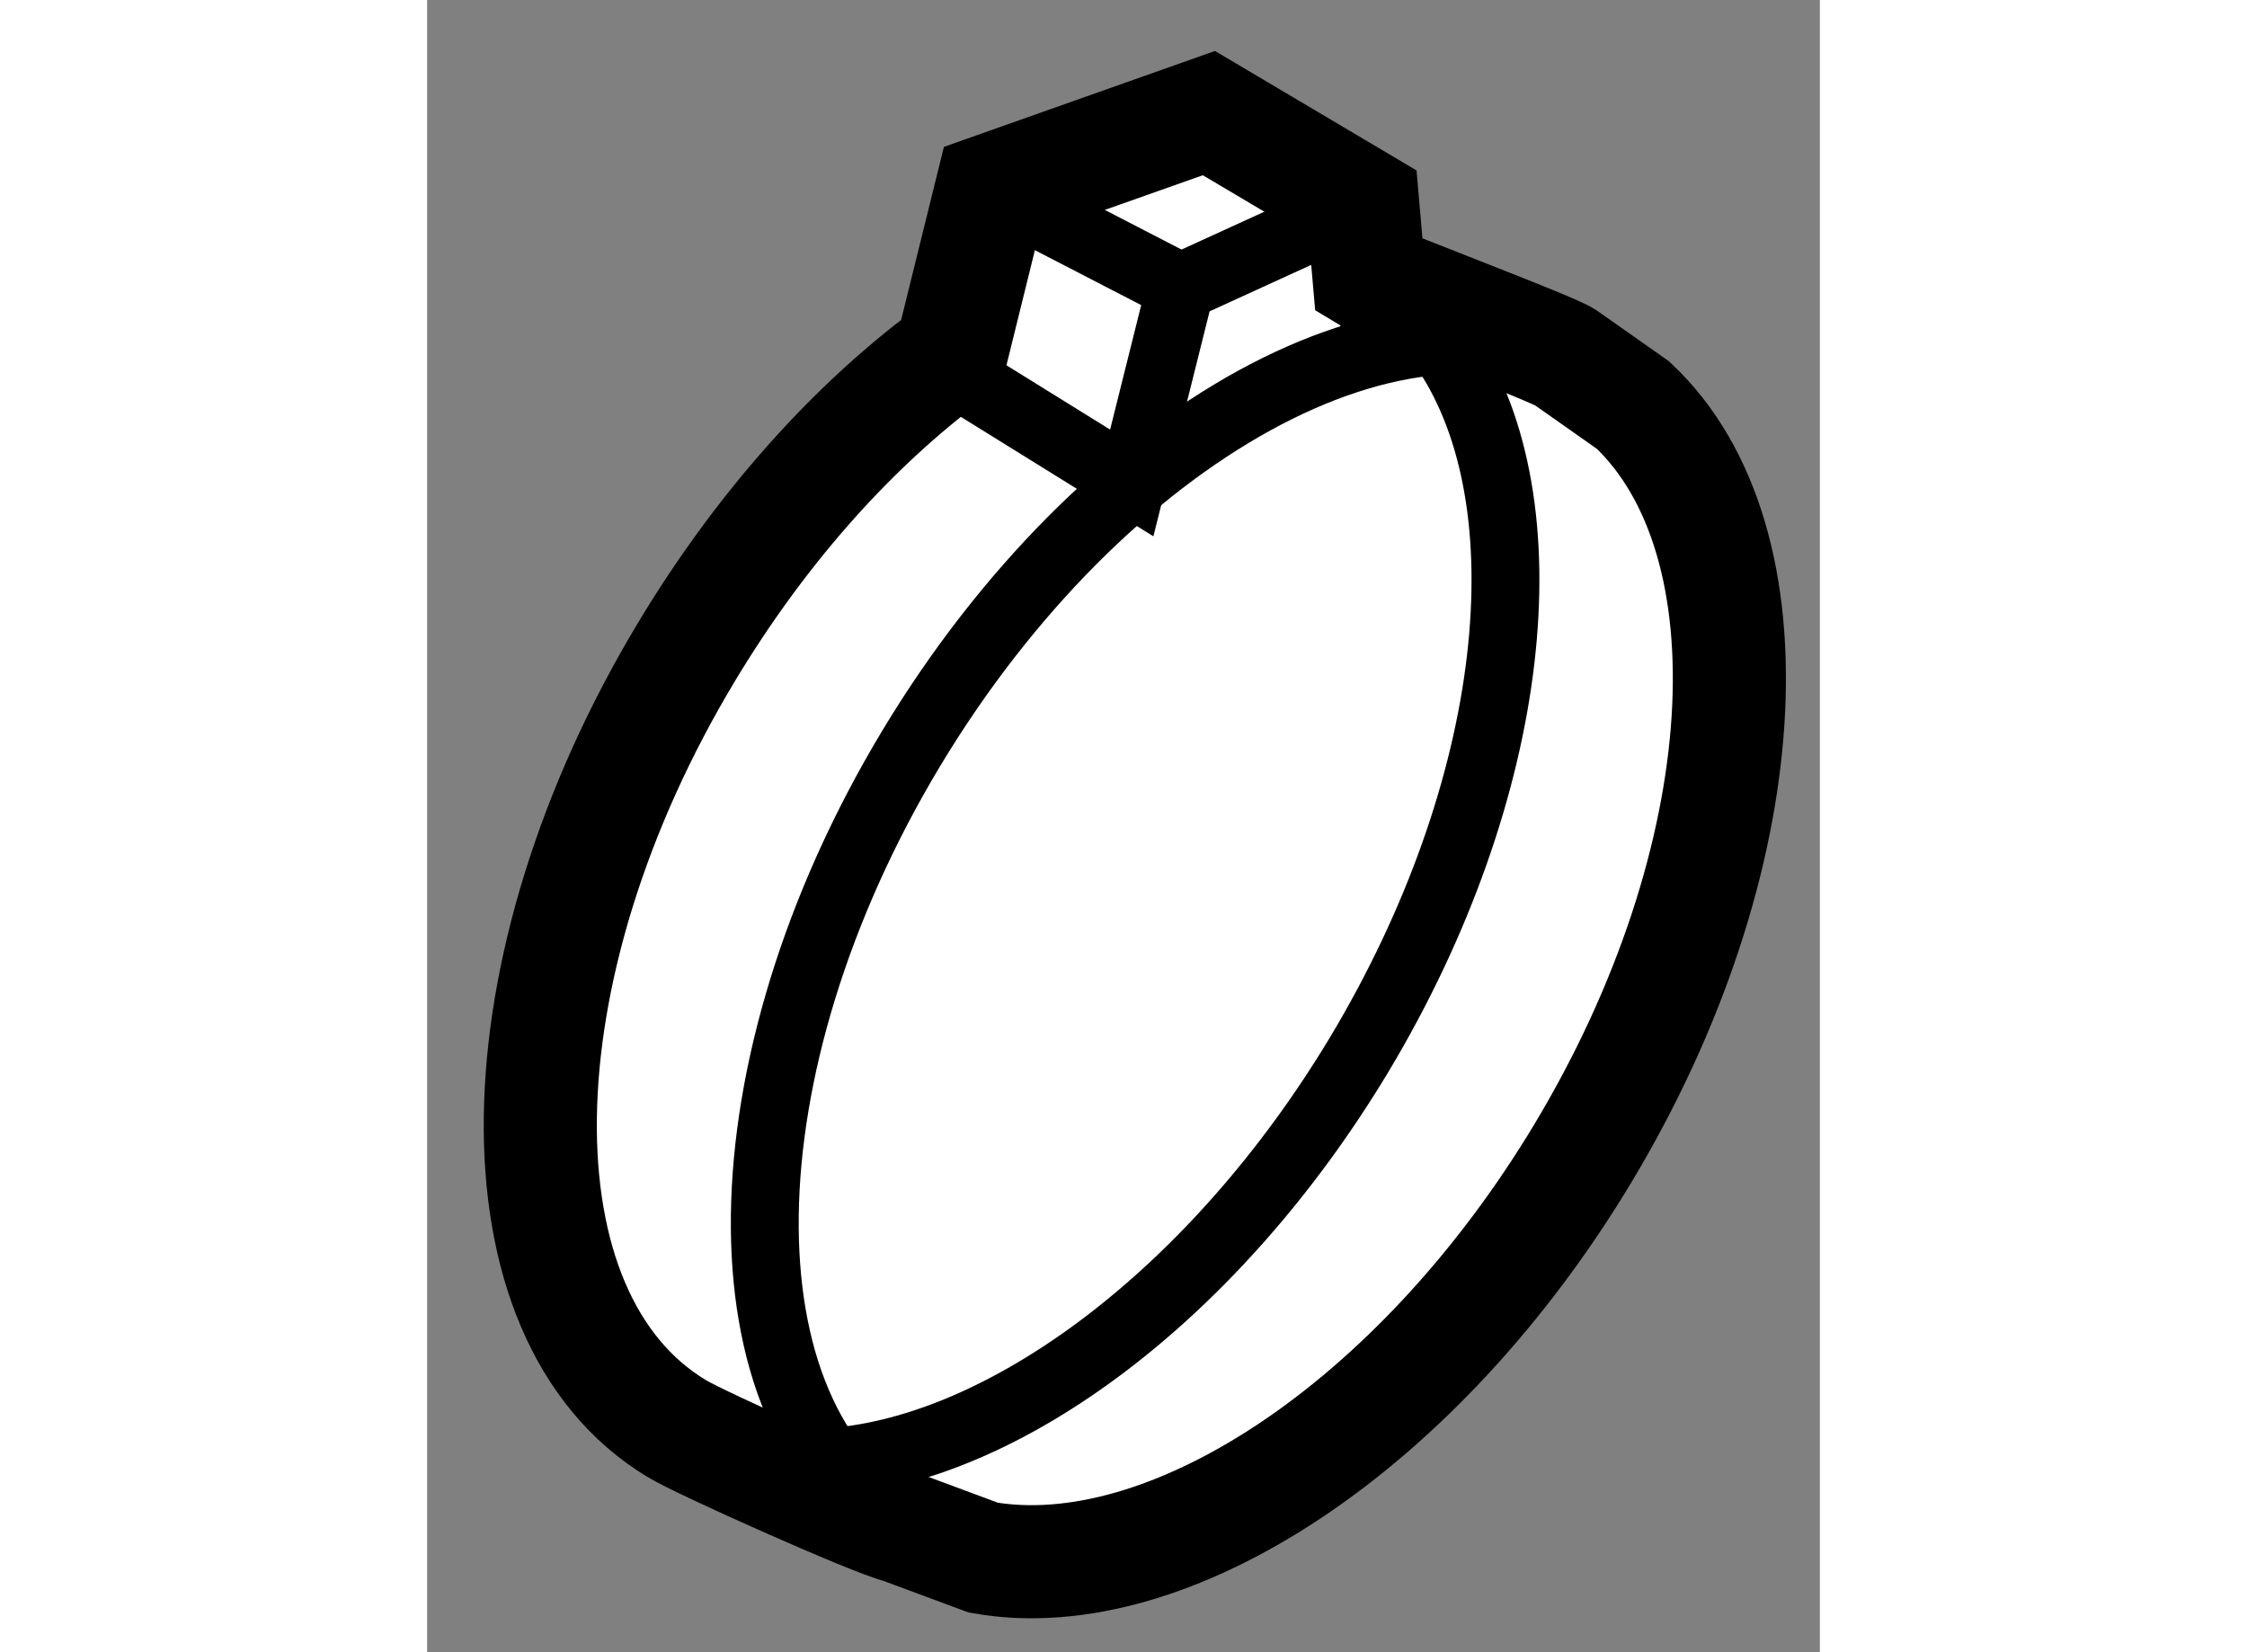 <?xml version="1.0" encoding="utf-8"?>
<!-- Generator: Adobe Illustrator 15.1.0, SVG Export Plug-In . SVG Version: 6.00 Build 0)  -->
<!DOCTYPE svg PUBLIC "-//W3C//DTD SVG 1.1//EN" "http://www.w3.org/Graphics/SVG/1.1/DTD/svg11.dtd">
<svg version="1.1" xmlns="http://www.w3.org/2000/svg" xmlns:xlink="http://www.w3.org/1999/xlink" x="0px" y="0px" width="244.8px"
	 height="180px" viewBox="95.977 108.869 6.157 7.304" enable-background="new 0 0 244.8 180" xml:space="preserve">
	
<rect x="95.977" y="108.869" width="6.157" height="7.304" fill="#808080" stroke="none"/>
	
<g><path fill="#FFFFFF" stroke="#000000" stroke-width="0.5" d="M98.236,110.473c-0.406,0.312-0.792,0.746-1.11,1.274
			c-0.847,1.405-0.867,2.942-0.046,3.437c0.102,0.063,0.873,0.408,0.99,0.435l0.366,0.136c0.816,0.143,1.921-0.575,2.65-1.787
			c0.78-1.298,0.858-2.709,0.222-3.308l-0.297-0.209c-0.046-0.037-0.82-0.326-0.87-0.357l-0.028-0.322l-0.68-0.403l-0.961,0.34l0,0
			l-0.214,0.866L98.236,110.473z"></path><path fill="none" stroke="#000000" stroke-width="0.3" d="M98.437,115.754c-0.13-0.022-0.253-0.067-0.366-0.136
			c-0.819-0.494-0.799-2.034,0.045-3.439c0.846-1.406,2.197-2.148,3.015-1.654c0.064,0.039,0.124,0.084,0.178,0.135"></path><path fill="none" stroke="#000000" stroke-width="0.3" d="M100.481,110.419c0.452,0.674,0.32,1.939-0.384,3.113
			c-0.64,1.063-1.567,1.743-2.334,1.8"></path><polyline fill="none" stroke="#000000" stroke-width="0.3" points="98.472,109.707 99.308,110.139 100.113,109.771 		"></polyline><polyline fill="none" stroke="#000000" stroke-width="0.3" points="99.308,110.139 99.092,111.004 98.236,110.473 		"></polyline><line fill="none" stroke="#000000" stroke-width="0.3" x1="100.113" y1="109.771" x2="100.173" y2="110.387"></line></g>


</svg>